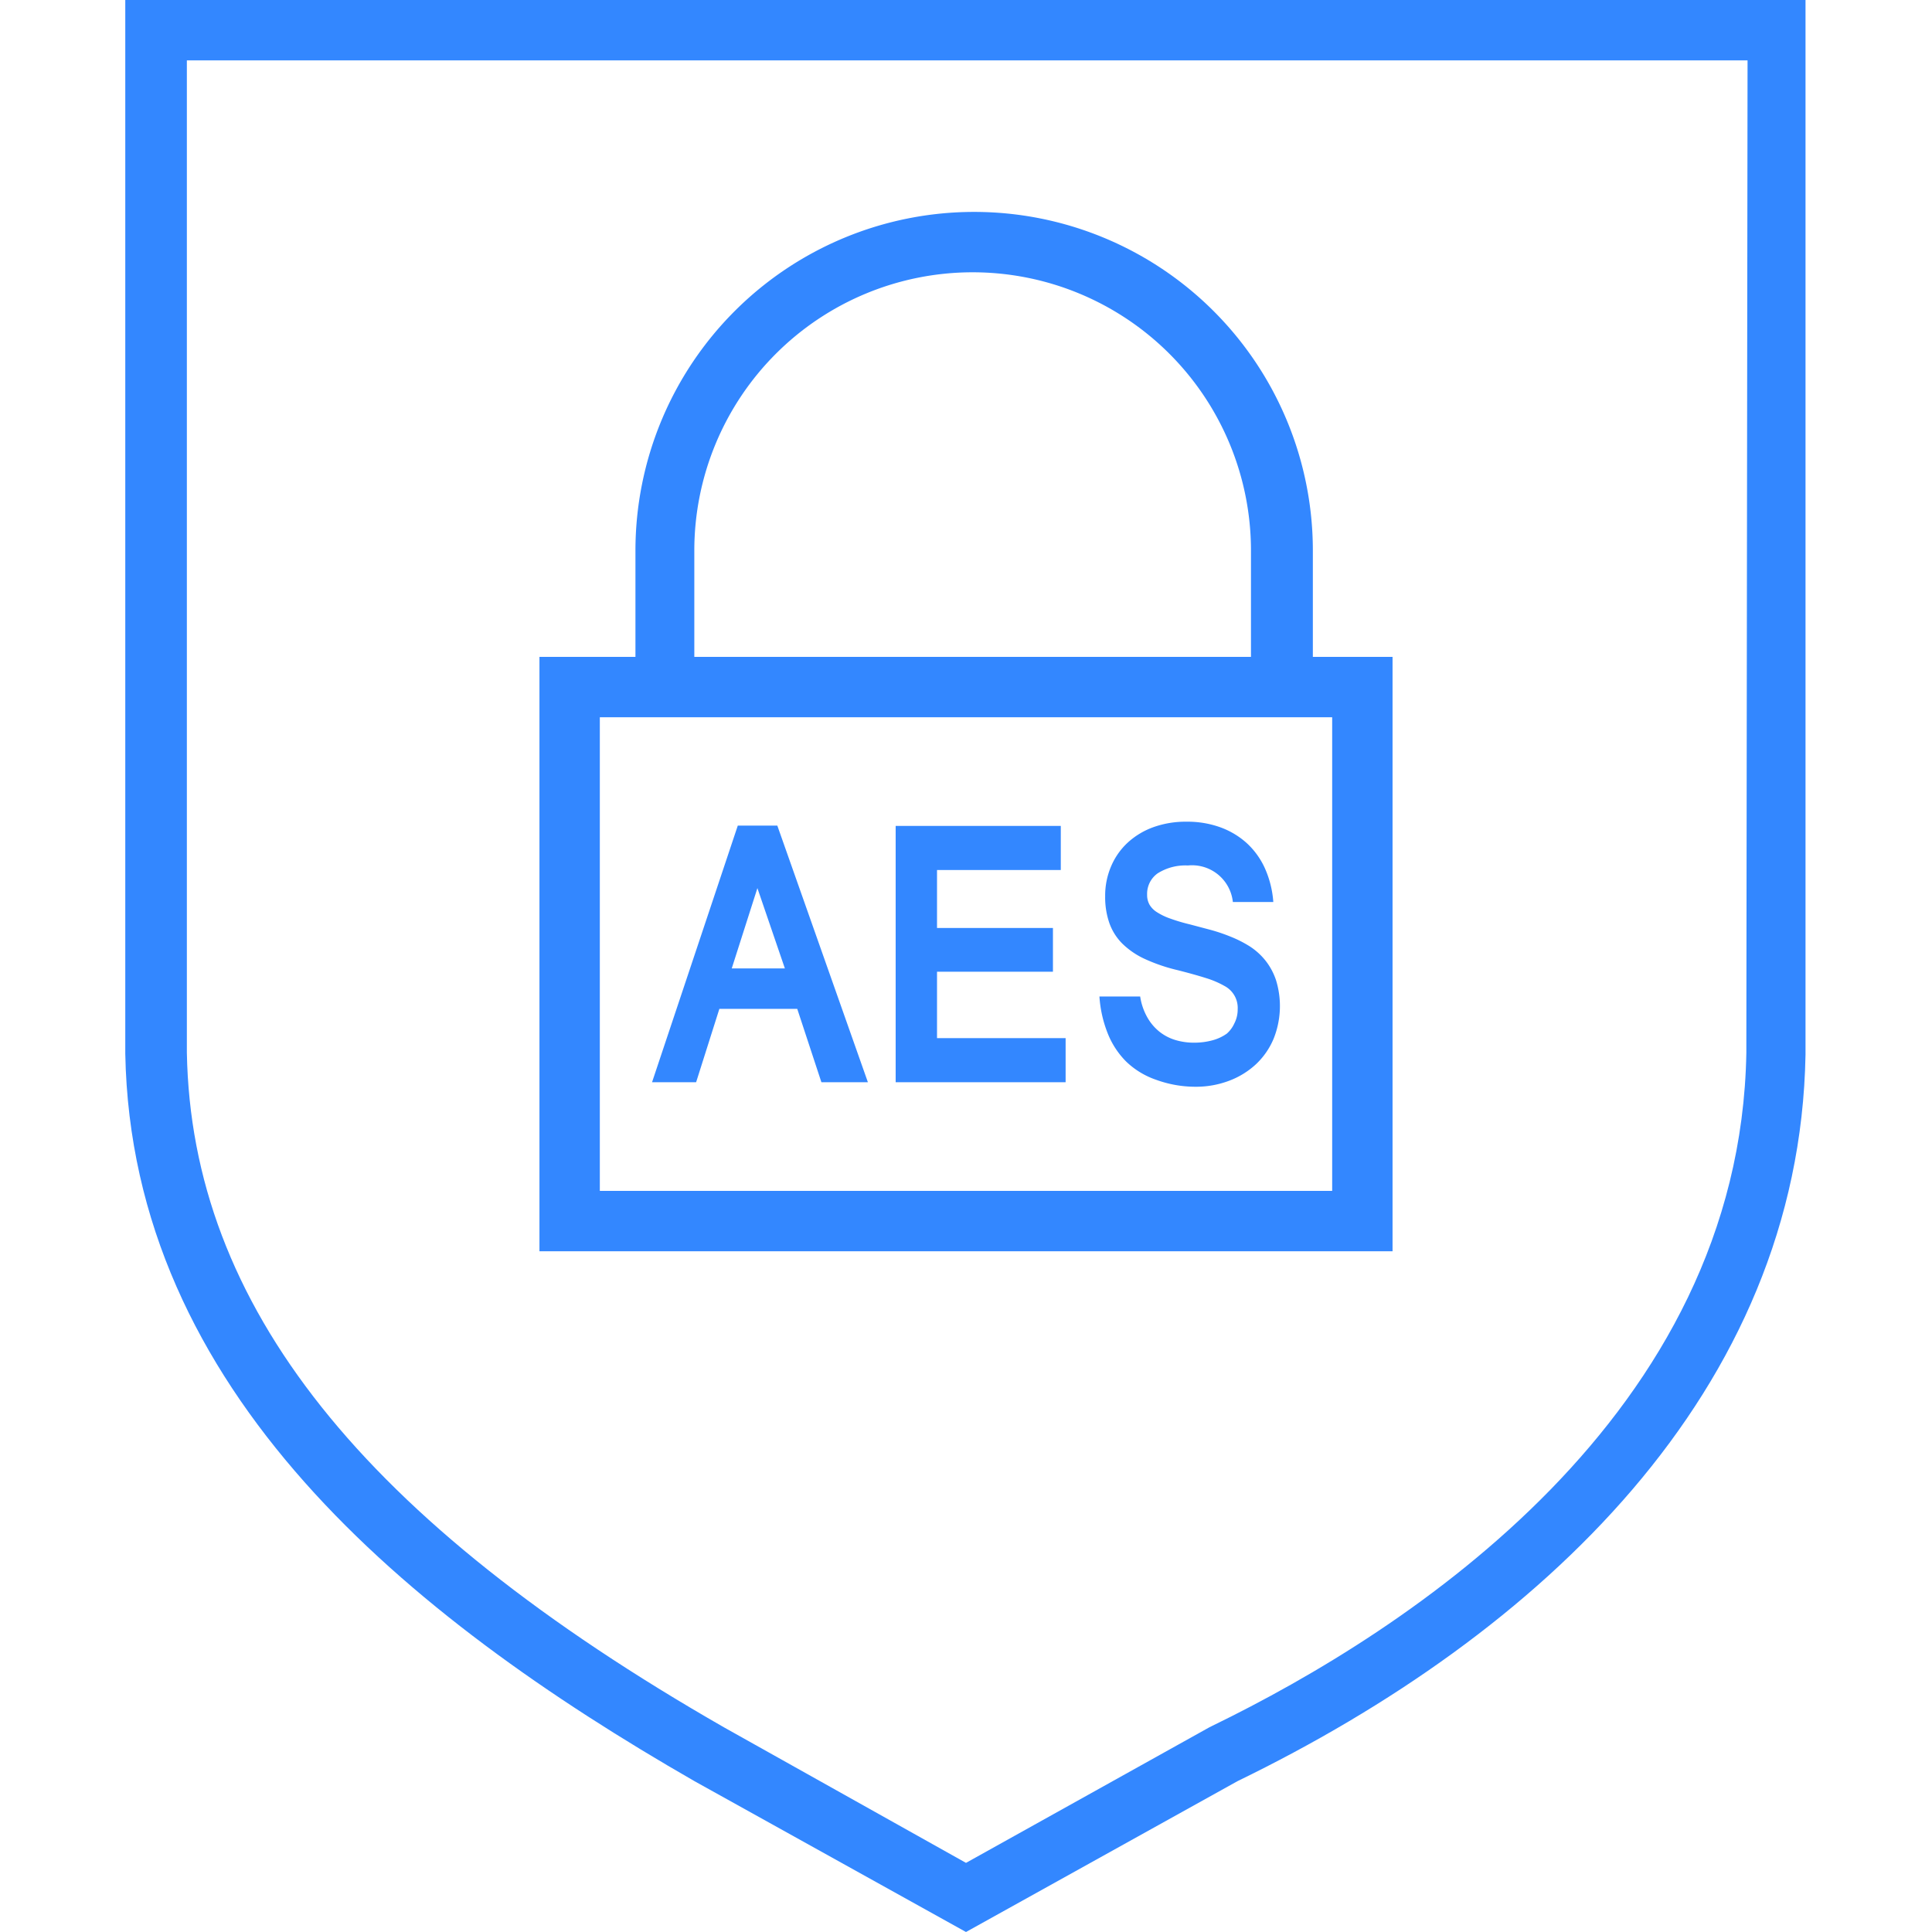 <svg xmlns="http://www.w3.org/2000/svg" class="icon" viewBox="0 0 1024 1024"><path fill="#3387FF" d="M66.4 0v558.56C69.76 737.28 215.68 856.48 368 944l144 80 144-80c160-77.76 297.76-206.24 300.96-384.96V0zm859.2 555.04v3.04c-3.36 192-178.72 305.92-283.04 356.64l-1.6.8L512 987.36l-128-71.68c-192-109.92-282.56-224-284.96-357.76V32h827.2z"/><path fill="#3387FF" d="M381.28 534.72h41.28l12.8 38.88H460l-48-136h-20.96l-45.44 136h23.36zm20.16-64L416 513.28h-28.16zm163.36 79.52h-68.16v-35.2h61.44v-23.2h-61.44v-30.72h65.6v-23.36h-87.52V573.6h90.08zm85.44-2.4a23.5 23.5 0 0 1-7.52 3.52 36.5 36.5 0 0 1-9.76 1.28 34 34 0 0 1-10.08-1.44 25.3 25.3 0 0 1-8.48-4.48 26.4 26.4 0 0 1-6.4-7.68 32 32 0 0 1-3.68-10.88h-21.6a64 64 0 0 0 4.32 19.36 44.2 44.2 0 0 0 9.76 15.04 42.9 42.9 0 0 0 16 9.76 60.8 60.8 0 0 0 20.8 3.68 49.6 49.6 0 0 0 17.92-3.2 43.2 43.2 0 0 0 14.24-8.8 39.5 39.5 0 0 0 9.28-13.44 46.56 46.56 0 0 0 1.28-31.04 34.1 34.1 0 0 0-5.6-10.4 34.7 34.7 0 0 0-8.32-7.52 62 62 0 0 0-10.08-5.12 93 93 0 0 0-10.88-3.68l-10.88-2.88a95 95 0 0 1-10.24-3.04 33 33 0 0 1-7.04-3.36 11.84 11.84 0 0 1-4-4 10.4 10.4 0 0 1-1.28-5.28 13.28 13.28 0 0 1 5.6-11.36 27.5 27.5 0 0 1 16-4.16 21.76 21.76 0 0 1 23.84 19.36h21.44a53 53 0 0 0-4.48-17.92 41 41 0 0 0-9.76-13.44 42.4 42.4 0 0 0-14.08-8.32 51.2 51.2 0 0 0-17.6-2.88 50.6 50.6 0 0 0-17.6 2.88 40.3 40.3 0 0 0-13.6 8.16 36.5 36.5 0 0 0-8.8 12.48 39.5 39.5 0 0 0-3.2 16 41.6 41.6 0 0 0 2.24 14.24 29.1 29.1 0 0 0 6.88 10.88 42.1 42.1 0 0 0 12 8.16 92.5 92.5 0 0 0 17.44 5.92q8.8 2.24 14.88 4.16a48 48 0 0 1 9.76 4.16 13.12 13.12 0 0 1 7.04 12.32 16 16 0 0 1-1.76 7.52 16 16 0 0 1-4 5.44"/><path fill="#3387FF" d="M738.08 348.16h-42.24v-56.32a179.52 179.52 0 1 0-359.04 0v56.32h-50.88V663.2h452.16zM368 291.84a147.52 147.52 0 1 1 295.04 0v56.32H368zM706.08 631.2H317.92V380.16h388.16z"/></svg>